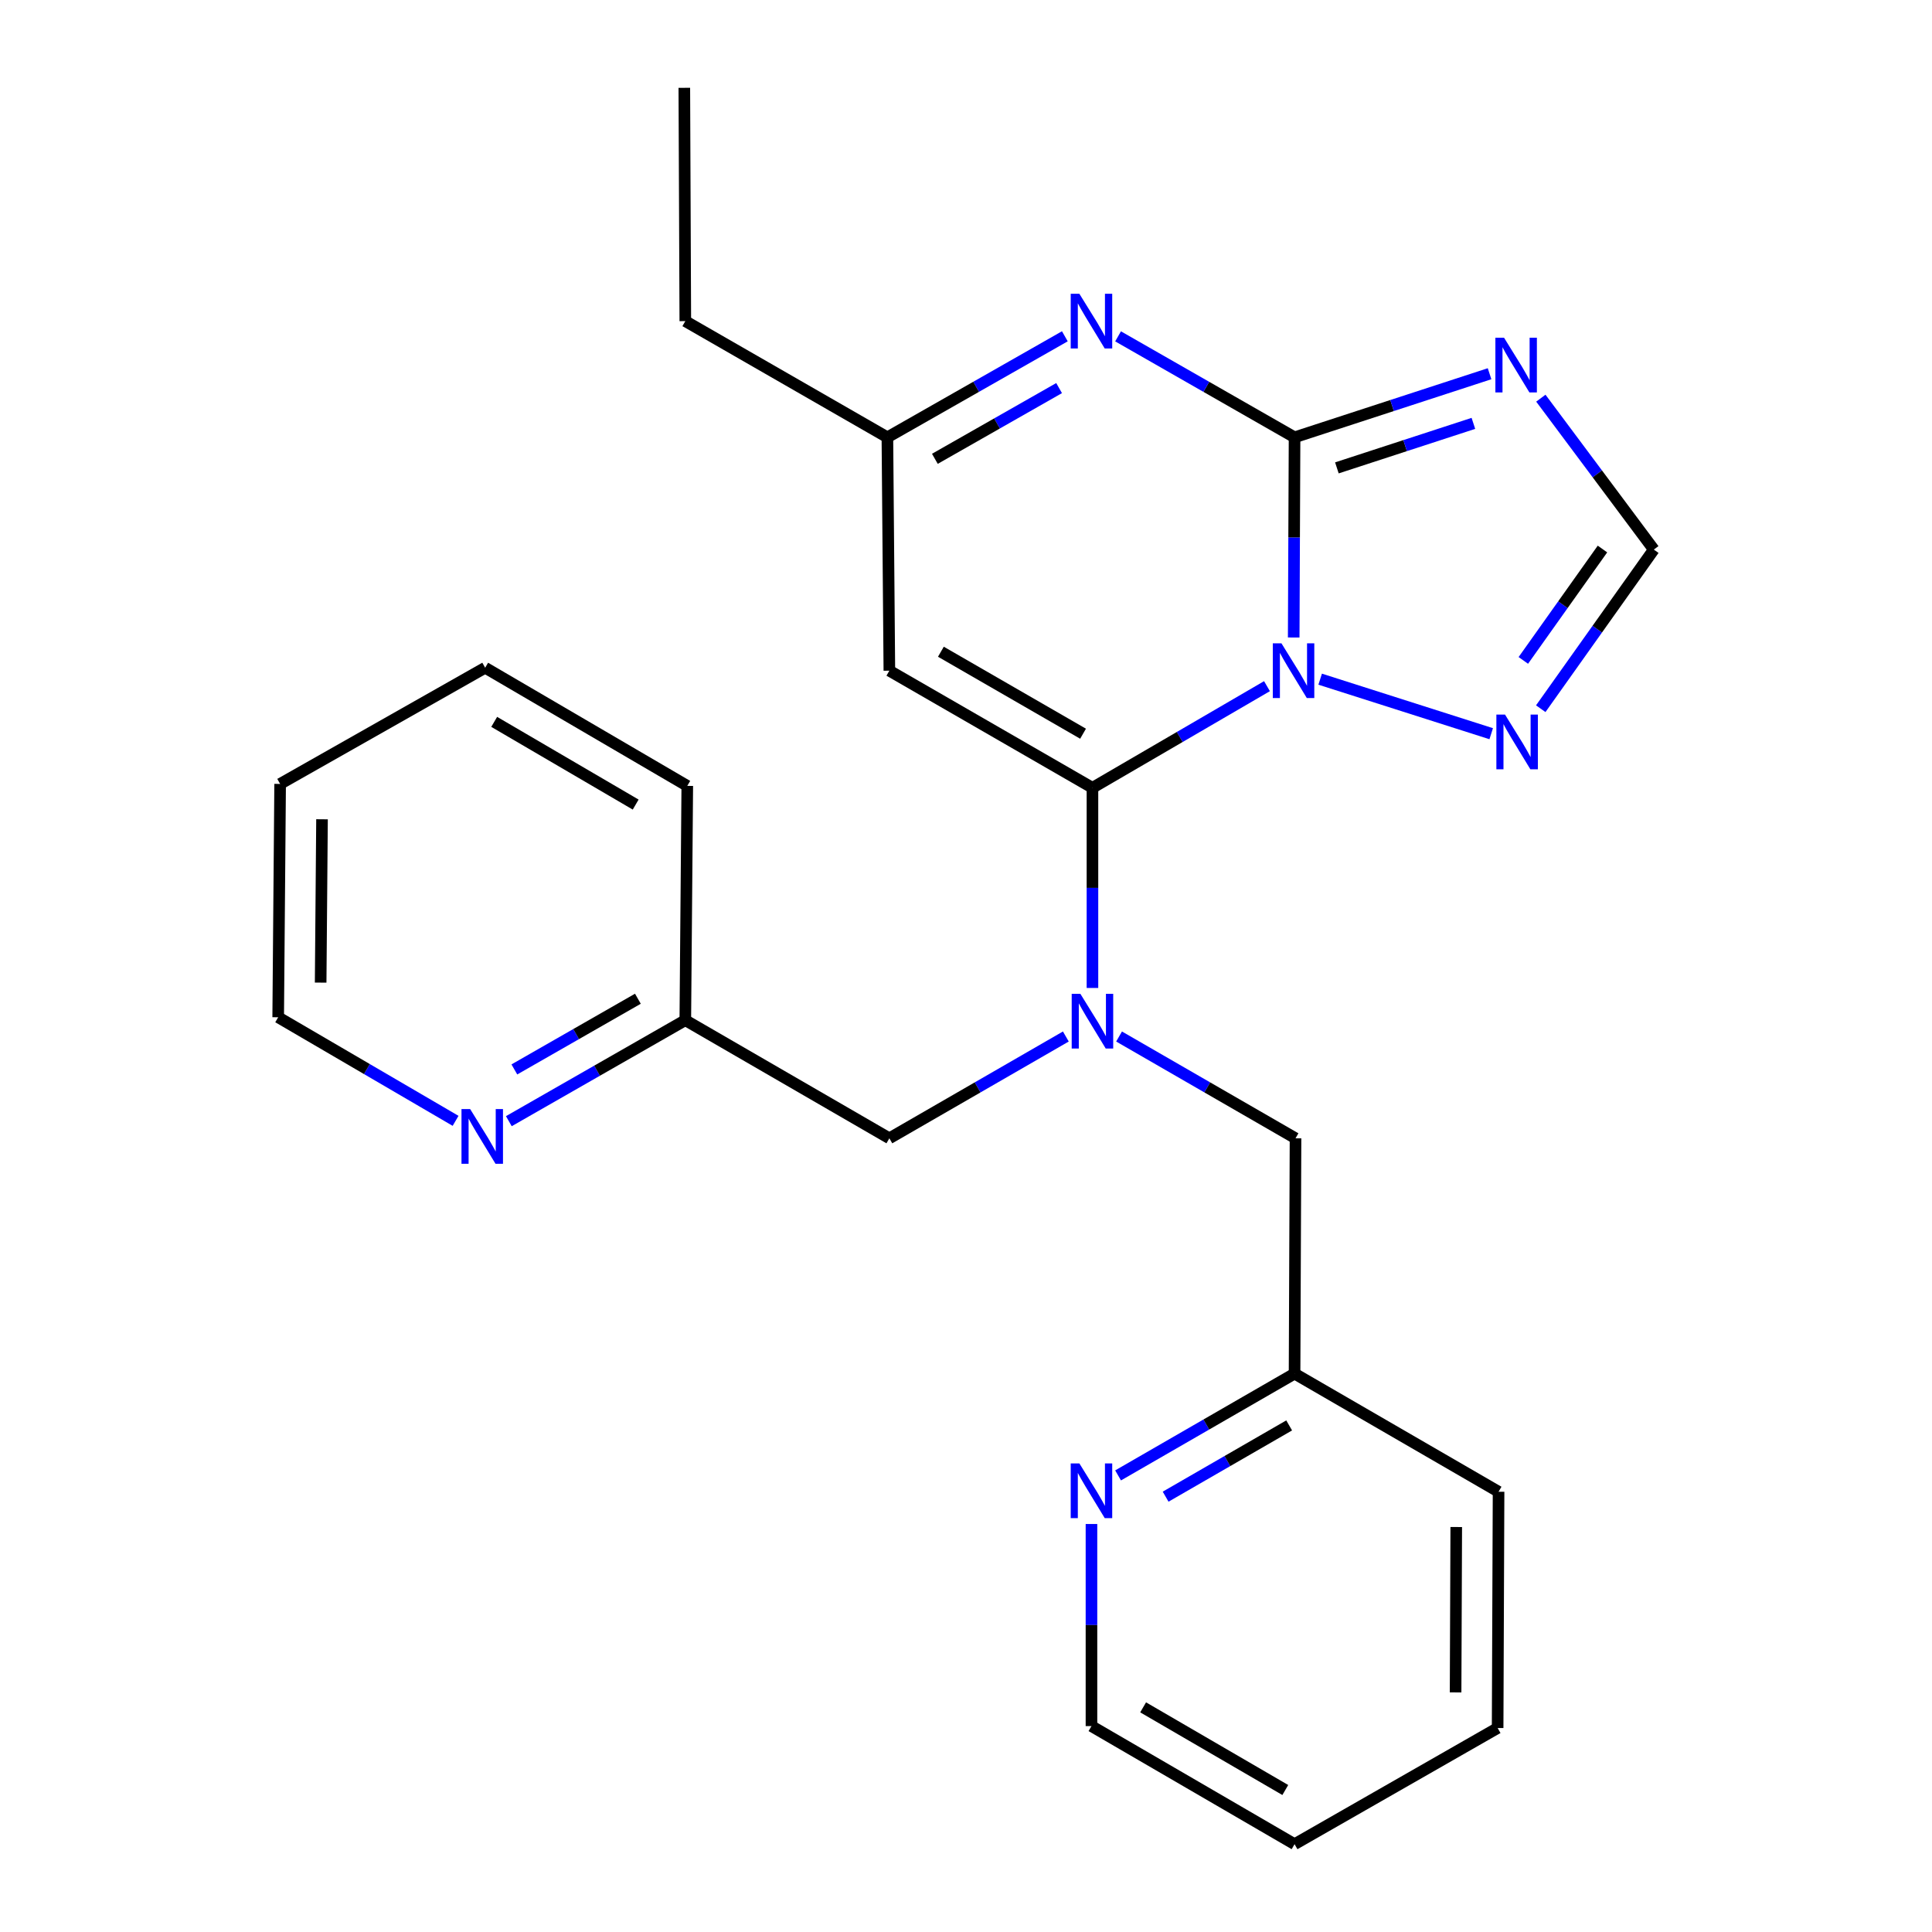 <?xml version='1.0' encoding='iso-8859-1'?>
<svg version='1.1' baseProfile='full'
              xmlns='http://www.w3.org/2000/svg'
                      xmlns:rdkit='http://www.rdkit.org/xml'
                      xmlns:xlink='http://www.w3.org/1999/xlink'
                  xml:space='preserve'
width='1000px' height='1000px' viewBox='0 0 1000 1000'>
<!-- END OF HEADER -->
<rect style='opacity:1.0;fill:#FFFFFF;stroke:none' width='1000' height='1000' x='0' y='0'> </rect>
<path class='bond-0' d='M 655.789,355.156 L 610.62,381.464' style='fill:none;fill-rule:evenodd;stroke:#0000FF;stroke-width:6px;stroke-linecap:butt;stroke-linejoin:miter;stroke-opacity:1' />
<path class='bond-0' d='M 610.62,381.464 L 565.451,407.771' style='fill:none;fill-rule:evenodd;stroke:#000000;stroke-width:6px;stroke-linecap:butt;stroke-linejoin:miter;stroke-opacity:1' />
<path class='bond-1' d='M 669.615,329.967 L 669.838,278.163' style='fill:none;fill-rule:evenodd;stroke:#0000FF;stroke-width:6px;stroke-linecap:butt;stroke-linejoin:miter;stroke-opacity:1' />
<path class='bond-1' d='M 669.838,278.163 L 670.062,226.358' style='fill:none;fill-rule:evenodd;stroke:#000000;stroke-width:6px;stroke-linecap:butt;stroke-linejoin:miter;stroke-opacity:1' />
<path class='bond-6' d='M 683.317,351.539 L 771.845,379.762' style='fill:none;fill-rule:evenodd;stroke:#0000FF;stroke-width:6px;stroke-linecap:butt;stroke-linejoin:miter;stroke-opacity:1' />
<path class='bond-4' d='M 565.451,407.771 L 460.331,347.147' style='fill:none;fill-rule:evenodd;stroke:#000000;stroke-width:6px;stroke-linecap:butt;stroke-linejoin:miter;stroke-opacity:1' />
<path class='bond-4' d='M 560.589,379.768 L 487.005,337.331' style='fill:none;fill-rule:evenodd;stroke:#000000;stroke-width:6px;stroke-linecap:butt;stroke-linejoin:miter;stroke-opacity:1' />
<path class='bond-5' d='M 565.451,407.771 L 565.451,459.57' style='fill:none;fill-rule:evenodd;stroke:#000000;stroke-width:6px;stroke-linecap:butt;stroke-linejoin:miter;stroke-opacity:1' />
<path class='bond-5' d='M 565.451,459.57 L 565.451,511.368' style='fill:none;fill-rule:evenodd;stroke:#0000FF;stroke-width:6px;stroke-linecap:butt;stroke-linejoin:miter;stroke-opacity:1' />
<path class='bond-2' d='M 670.062,226.358 L 720.528,209.901' style='fill:none;fill-rule:evenodd;stroke:#000000;stroke-width:6px;stroke-linecap:butt;stroke-linejoin:miter;stroke-opacity:1' />
<path class='bond-2' d='M 720.528,209.901 L 770.995,193.443' style='fill:none;fill-rule:evenodd;stroke:#0000FF;stroke-width:6px;stroke-linecap:butt;stroke-linejoin:miter;stroke-opacity:1' />
<path class='bond-2' d='M 691.97,242.175 L 727.296,230.654' style='fill:none;fill-rule:evenodd;stroke:#000000;stroke-width:6px;stroke-linecap:butt;stroke-linejoin:miter;stroke-opacity:1' />
<path class='bond-2' d='M 727.296,230.654 L 762.623,219.134' style='fill:none;fill-rule:evenodd;stroke:#0000FF;stroke-width:6px;stroke-linecap:butt;stroke-linejoin:miter;stroke-opacity:1' />
<path class='bond-3' d='M 670.062,226.358 L 624.386,200.227' style='fill:none;fill-rule:evenodd;stroke:#000000;stroke-width:6px;stroke-linecap:butt;stroke-linejoin:miter;stroke-opacity:1' />
<path class='bond-3' d='M 624.386,200.227 L 578.71,174.095' style='fill:none;fill-rule:evenodd;stroke:#0000FF;stroke-width:6px;stroke-linecap:butt;stroke-linejoin:miter;stroke-opacity:1' />
<path class='bond-25' d='M 797.539,206.097 L 826.775,245.279' style='fill:none;fill-rule:evenodd;stroke:#0000FF;stroke-width:6px;stroke-linecap:butt;stroke-linejoin:miter;stroke-opacity:1' />
<path class='bond-25' d='M 826.775,245.279 L 856.011,284.46' style='fill:none;fill-rule:evenodd;stroke:#000000;stroke-width:6px;stroke-linecap:butt;stroke-linejoin:miter;stroke-opacity:1' />
<path class='bond-8' d='M 551.163,174.064 L 505.238,200.211' style='fill:none;fill-rule:evenodd;stroke:#0000FF;stroke-width:6px;stroke-linecap:butt;stroke-linejoin:miter;stroke-opacity:1' />
<path class='bond-8' d='M 505.238,200.211 L 459.313,226.358' style='fill:none;fill-rule:evenodd;stroke:#000000;stroke-width:6px;stroke-linecap:butt;stroke-linejoin:miter;stroke-opacity:1' />
<path class='bond-8' d='M 548.186,200.878 L 516.039,219.181' style='fill:none;fill-rule:evenodd;stroke:#0000FF;stroke-width:6px;stroke-linecap:butt;stroke-linejoin:miter;stroke-opacity:1' />
<path class='bond-8' d='M 516.039,219.181 L 483.891,237.484' style='fill:none;fill-rule:evenodd;stroke:#000000;stroke-width:6px;stroke-linecap:butt;stroke-linejoin:miter;stroke-opacity:1' />
<path class='bond-26' d='M 460.331,347.147 L 459.313,226.358' style='fill:none;fill-rule:evenodd;stroke:#000000;stroke-width:6px;stroke-linecap:butt;stroke-linejoin:miter;stroke-opacity:1' />
<path class='bond-9' d='M 551.677,536.493 L 506.004,562.839' style='fill:none;fill-rule:evenodd;stroke:#0000FF;stroke-width:6px;stroke-linecap:butt;stroke-linejoin:miter;stroke-opacity:1' />
<path class='bond-9' d='M 506.004,562.839 L 460.331,589.185' style='fill:none;fill-rule:evenodd;stroke:#000000;stroke-width:6px;stroke-linecap:butt;stroke-linejoin:miter;stroke-opacity:1' />
<path class='bond-10' d='M 579.225,536.494 L 624.892,562.839' style='fill:none;fill-rule:evenodd;stroke:#0000FF;stroke-width:6px;stroke-linecap:butt;stroke-linejoin:miter;stroke-opacity:1' />
<path class='bond-10' d='M 624.892,562.839 L 670.559,589.185' style='fill:none;fill-rule:evenodd;stroke:#000000;stroke-width:6px;stroke-linecap:butt;stroke-linejoin:miter;stroke-opacity:1' />
<path class='bond-7' d='M 797.49,366.824 L 826.75,325.642' style='fill:none;fill-rule:evenodd;stroke:#0000FF;stroke-width:6px;stroke-linecap:butt;stroke-linejoin:miter;stroke-opacity:1' />
<path class='bond-7' d='M 826.75,325.642 L 856.011,284.46' style='fill:none;fill-rule:evenodd;stroke:#000000;stroke-width:6px;stroke-linecap:butt;stroke-linejoin:miter;stroke-opacity:1' />
<path class='bond-7' d='M 788.473,341.826 L 808.956,312.999' style='fill:none;fill-rule:evenodd;stroke:#0000FF;stroke-width:6px;stroke-linecap:butt;stroke-linejoin:miter;stroke-opacity:1' />
<path class='bond-7' d='M 808.956,312.999 L 829.438,284.172' style='fill:none;fill-rule:evenodd;stroke:#000000;stroke-width:6px;stroke-linecap:butt;stroke-linejoin:miter;stroke-opacity:1' />
<path class='bond-15' d='M 459.313,226.358 L 354.714,166.219' style='fill:none;fill-rule:evenodd;stroke:#000000;stroke-width:6px;stroke-linecap:butt;stroke-linejoin:miter;stroke-opacity:1' />
<path class='bond-14' d='M 460.331,589.185 L 354.714,528.051' style='fill:none;fill-rule:evenodd;stroke:#000000;stroke-width:6px;stroke-linecap:butt;stroke-linejoin:miter;stroke-opacity:1' />
<path class='bond-13' d='M 670.559,589.185 L 670.062,710.98' style='fill:none;fill-rule:evenodd;stroke:#000000;stroke-width:6px;stroke-linecap:butt;stroke-linejoin:miter;stroke-opacity:1' />
<path class='bond-11' d='M 263.374,580.323 L 309.044,554.187' style='fill:none;fill-rule:evenodd;stroke:#0000FF;stroke-width:6px;stroke-linecap:butt;stroke-linejoin:miter;stroke-opacity:1' />
<path class='bond-11' d='M 309.044,554.187 L 354.714,528.051' style='fill:none;fill-rule:evenodd;stroke:#000000;stroke-width:6px;stroke-linecap:butt;stroke-linejoin:miter;stroke-opacity:1' />
<path class='bond-11' d='M 266.232,553.536 L 298.202,535.241' style='fill:none;fill-rule:evenodd;stroke:#0000FF;stroke-width:6px;stroke-linecap:butt;stroke-linejoin:miter;stroke-opacity:1' />
<path class='bond-11' d='M 298.202,535.241 L 330.171,516.945' style='fill:none;fill-rule:evenodd;stroke:#000000;stroke-width:6px;stroke-linecap:butt;stroke-linejoin:miter;stroke-opacity:1' />
<path class='bond-16' d='M 235.809,580.146 L 189.899,553.34' style='fill:none;fill-rule:evenodd;stroke:#0000FF;stroke-width:6px;stroke-linecap:butt;stroke-linejoin:miter;stroke-opacity:1' />
<path class='bond-16' d='M 189.899,553.34 L 143.989,526.535' style='fill:none;fill-rule:evenodd;stroke:#000000;stroke-width:6px;stroke-linecap:butt;stroke-linejoin:miter;stroke-opacity:1' />
<path class='bond-12' d='M 578.716,763.671 L 624.389,737.325' style='fill:none;fill-rule:evenodd;stroke:#0000FF;stroke-width:6px;stroke-linecap:butt;stroke-linejoin:miter;stroke-opacity:1' />
<path class='bond-12' d='M 624.389,737.325 L 670.062,710.98' style='fill:none;fill-rule:evenodd;stroke:#000000;stroke-width:6px;stroke-linecap:butt;stroke-linejoin:miter;stroke-opacity:1' />
<path class='bond-12' d='M 603.325,774.676 L 635.296,756.234' style='fill:none;fill-rule:evenodd;stroke:#0000FF;stroke-width:6px;stroke-linecap:butt;stroke-linejoin:miter;stroke-opacity:1' />
<path class='bond-12' d='M 635.296,756.234 L 667.267,737.792' style='fill:none;fill-rule:evenodd;stroke:#000000;stroke-width:6px;stroke-linecap:butt;stroke-linejoin:miter;stroke-opacity:1' />
<path class='bond-17' d='M 564.942,788.822 L 564.942,841.123' style='fill:none;fill-rule:evenodd;stroke:#0000FF;stroke-width:6px;stroke-linecap:butt;stroke-linejoin:miter;stroke-opacity:1' />
<path class='bond-17' d='M 564.942,841.123 L 564.942,893.424' style='fill:none;fill-rule:evenodd;stroke:#000000;stroke-width:6px;stroke-linecap:butt;stroke-linejoin:miter;stroke-opacity:1' />
<path class='bond-19' d='M 670.062,710.98 L 775.655,772.126' style='fill:none;fill-rule:evenodd;stroke:#000000;stroke-width:6px;stroke-linecap:butt;stroke-linejoin:miter;stroke-opacity:1' />
<path class='bond-18' d='M 354.714,528.051 L 355.733,406.777' style='fill:none;fill-rule:evenodd;stroke:#000000;stroke-width:6px;stroke-linecap:butt;stroke-linejoin:miter;stroke-opacity:1' />
<path class='bond-20' d='M 354.714,166.219 L 354.205,45.455' style='fill:none;fill-rule:evenodd;stroke:#000000;stroke-width:6px;stroke-linecap:butt;stroke-linejoin:miter;stroke-opacity:1' />
<path class='bond-21' d='M 143.989,526.535 L 144.996,405.758' style='fill:none;fill-rule:evenodd;stroke:#000000;stroke-width:6px;stroke-linecap:butt;stroke-linejoin:miter;stroke-opacity:1' />
<path class='bond-21' d='M 165.969,508.6 L 166.673,424.057' style='fill:none;fill-rule:evenodd;stroke:#000000;stroke-width:6px;stroke-linecap:butt;stroke-linejoin:miter;stroke-opacity:1' />
<path class='bond-22' d='M 564.942,893.424 L 670.062,954.545' style='fill:none;fill-rule:evenodd;stroke:#000000;stroke-width:6px;stroke-linecap:butt;stroke-linejoin:miter;stroke-opacity:1' />
<path class='bond-22' d='M 591.683,883.721 L 665.267,926.506' style='fill:none;fill-rule:evenodd;stroke:#000000;stroke-width:6px;stroke-linecap:butt;stroke-linejoin:miter;stroke-opacity:1' />
<path class='bond-23' d='M 355.733,406.777 L 251.122,345.619' style='fill:none;fill-rule:evenodd;stroke:#000000;stroke-width:6px;stroke-linecap:butt;stroke-linejoin:miter;stroke-opacity:1' />
<path class='bond-23' d='M 329.024,416.448 L 255.797,373.638' style='fill:none;fill-rule:evenodd;stroke:#000000;stroke-width:6px;stroke-linecap:butt;stroke-linejoin:miter;stroke-opacity:1' />
<path class='bond-24' d='M 775.655,772.126 L 775.17,894.418' style='fill:none;fill-rule:evenodd;stroke:#000000;stroke-width:6px;stroke-linecap:butt;stroke-linejoin:miter;stroke-opacity:1' />
<path class='bond-24' d='M 753.753,790.383 L 753.413,875.988' style='fill:none;fill-rule:evenodd;stroke:#000000;stroke-width:6px;stroke-linecap:butt;stroke-linejoin:miter;stroke-opacity:1' />
<path class='bond-27' d='M 144.996,405.758 L 251.122,345.619' style='fill:none;fill-rule:evenodd;stroke:#000000;stroke-width:6px;stroke-linecap:butt;stroke-linejoin:miter;stroke-opacity:1' />
<path class='bond-28' d='M 670.062,954.545 L 775.17,894.418' style='fill:none;fill-rule:evenodd;stroke:#000000;stroke-width:6px;stroke-linecap:butt;stroke-linejoin:miter;stroke-opacity:1' />
<path  class='atom-0' d='M 663.28 332.987
L 672.56 347.987
Q 673.48 349.467, 674.96 352.147
Q 676.44 354.827, 676.52 354.987
L 676.52 332.987
L 680.28 332.987
L 680.28 361.307
L 676.4 361.307
L 666.44 344.907
Q 665.28 342.987, 664.04 340.787
Q 662.84 338.587, 662.48 337.907
L 662.48 361.307
L 658.8 361.307
L 658.8 332.987
L 663.28 332.987
' fill='#0000FF'/>
<path  class='atom-3' d='M 778.49 174.798
L 787.77 189.798
Q 788.69 191.278, 790.17 193.958
Q 791.65 196.638, 791.73 196.798
L 791.73 174.798
L 795.49 174.798
L 795.49 203.118
L 791.61 203.118
L 781.65 186.718
Q 780.49 184.798, 779.25 182.598
Q 778.05 180.398, 777.69 179.718
L 777.69 203.118
L 774.01 203.118
L 774.01 174.798
L 778.49 174.798
' fill='#0000FF'/>
<path  class='atom-4' d='M 558.682 152.059
L 567.962 167.059
Q 568.882 168.539, 570.362 171.219
Q 571.842 173.899, 571.922 174.059
L 571.922 152.059
L 575.682 152.059
L 575.682 180.379
L 571.802 180.379
L 561.842 163.979
Q 560.682 162.059, 559.442 159.859
Q 558.242 157.659, 557.882 156.979
L 557.882 180.379
L 554.202 180.379
L 554.202 152.059
L 558.682 152.059
' fill='#0000FF'/>
<path  class='atom-6' d='M 559.191 514.388
L 568.471 529.388
Q 569.391 530.868, 570.871 533.548
Q 572.351 536.228, 572.431 536.388
L 572.431 514.388
L 576.191 514.388
L 576.191 542.708
L 572.311 542.708
L 562.351 526.308
Q 561.191 524.388, 559.951 522.188
Q 558.751 519.988, 558.391 519.308
L 558.391 542.708
L 554.711 542.708
L 554.711 514.388
L 559.191 514.388
' fill='#0000FF'/>
<path  class='atom-7' d='M 779 369.878
L 788.28 384.878
Q 789.2 386.358, 790.68 389.038
Q 792.16 391.718, 792.24 391.878
L 792.24 369.878
L 796 369.878
L 796 398.198
L 792.12 398.198
L 782.16 381.798
Q 781 379.878, 779.76 377.678
Q 778.56 375.478, 778.2 374.798
L 778.2 398.198
L 774.52 398.198
L 774.52 369.878
L 779 369.878
' fill='#0000FF'/>
<path  class='atom-12' d='M 243.346 574.042
L 252.626 589.042
Q 253.546 590.522, 255.026 593.202
Q 256.506 595.882, 256.586 596.042
L 256.586 574.042
L 260.346 574.042
L 260.346 602.362
L 256.466 602.362
L 246.506 585.962
Q 245.346 584.042, 244.106 581.842
Q 242.906 579.642, 242.546 578.962
L 242.546 602.362
L 238.866 602.362
L 238.866 574.042
L 243.346 574.042
' fill='#0000FF'/>
<path  class='atom-13' d='M 558.682 757.456
L 567.962 772.456
Q 568.882 773.936, 570.362 776.616
Q 571.842 779.296, 571.922 779.456
L 571.922 757.456
L 575.682 757.456
L 575.682 785.776
L 571.802 785.776
L 561.842 769.376
Q 560.682 767.456, 559.442 765.256
Q 558.242 763.056, 557.882 762.376
L 557.882 785.776
L 554.202 785.776
L 554.202 757.456
L 558.682 757.456
' fill='#0000FF'/>
</svg>
